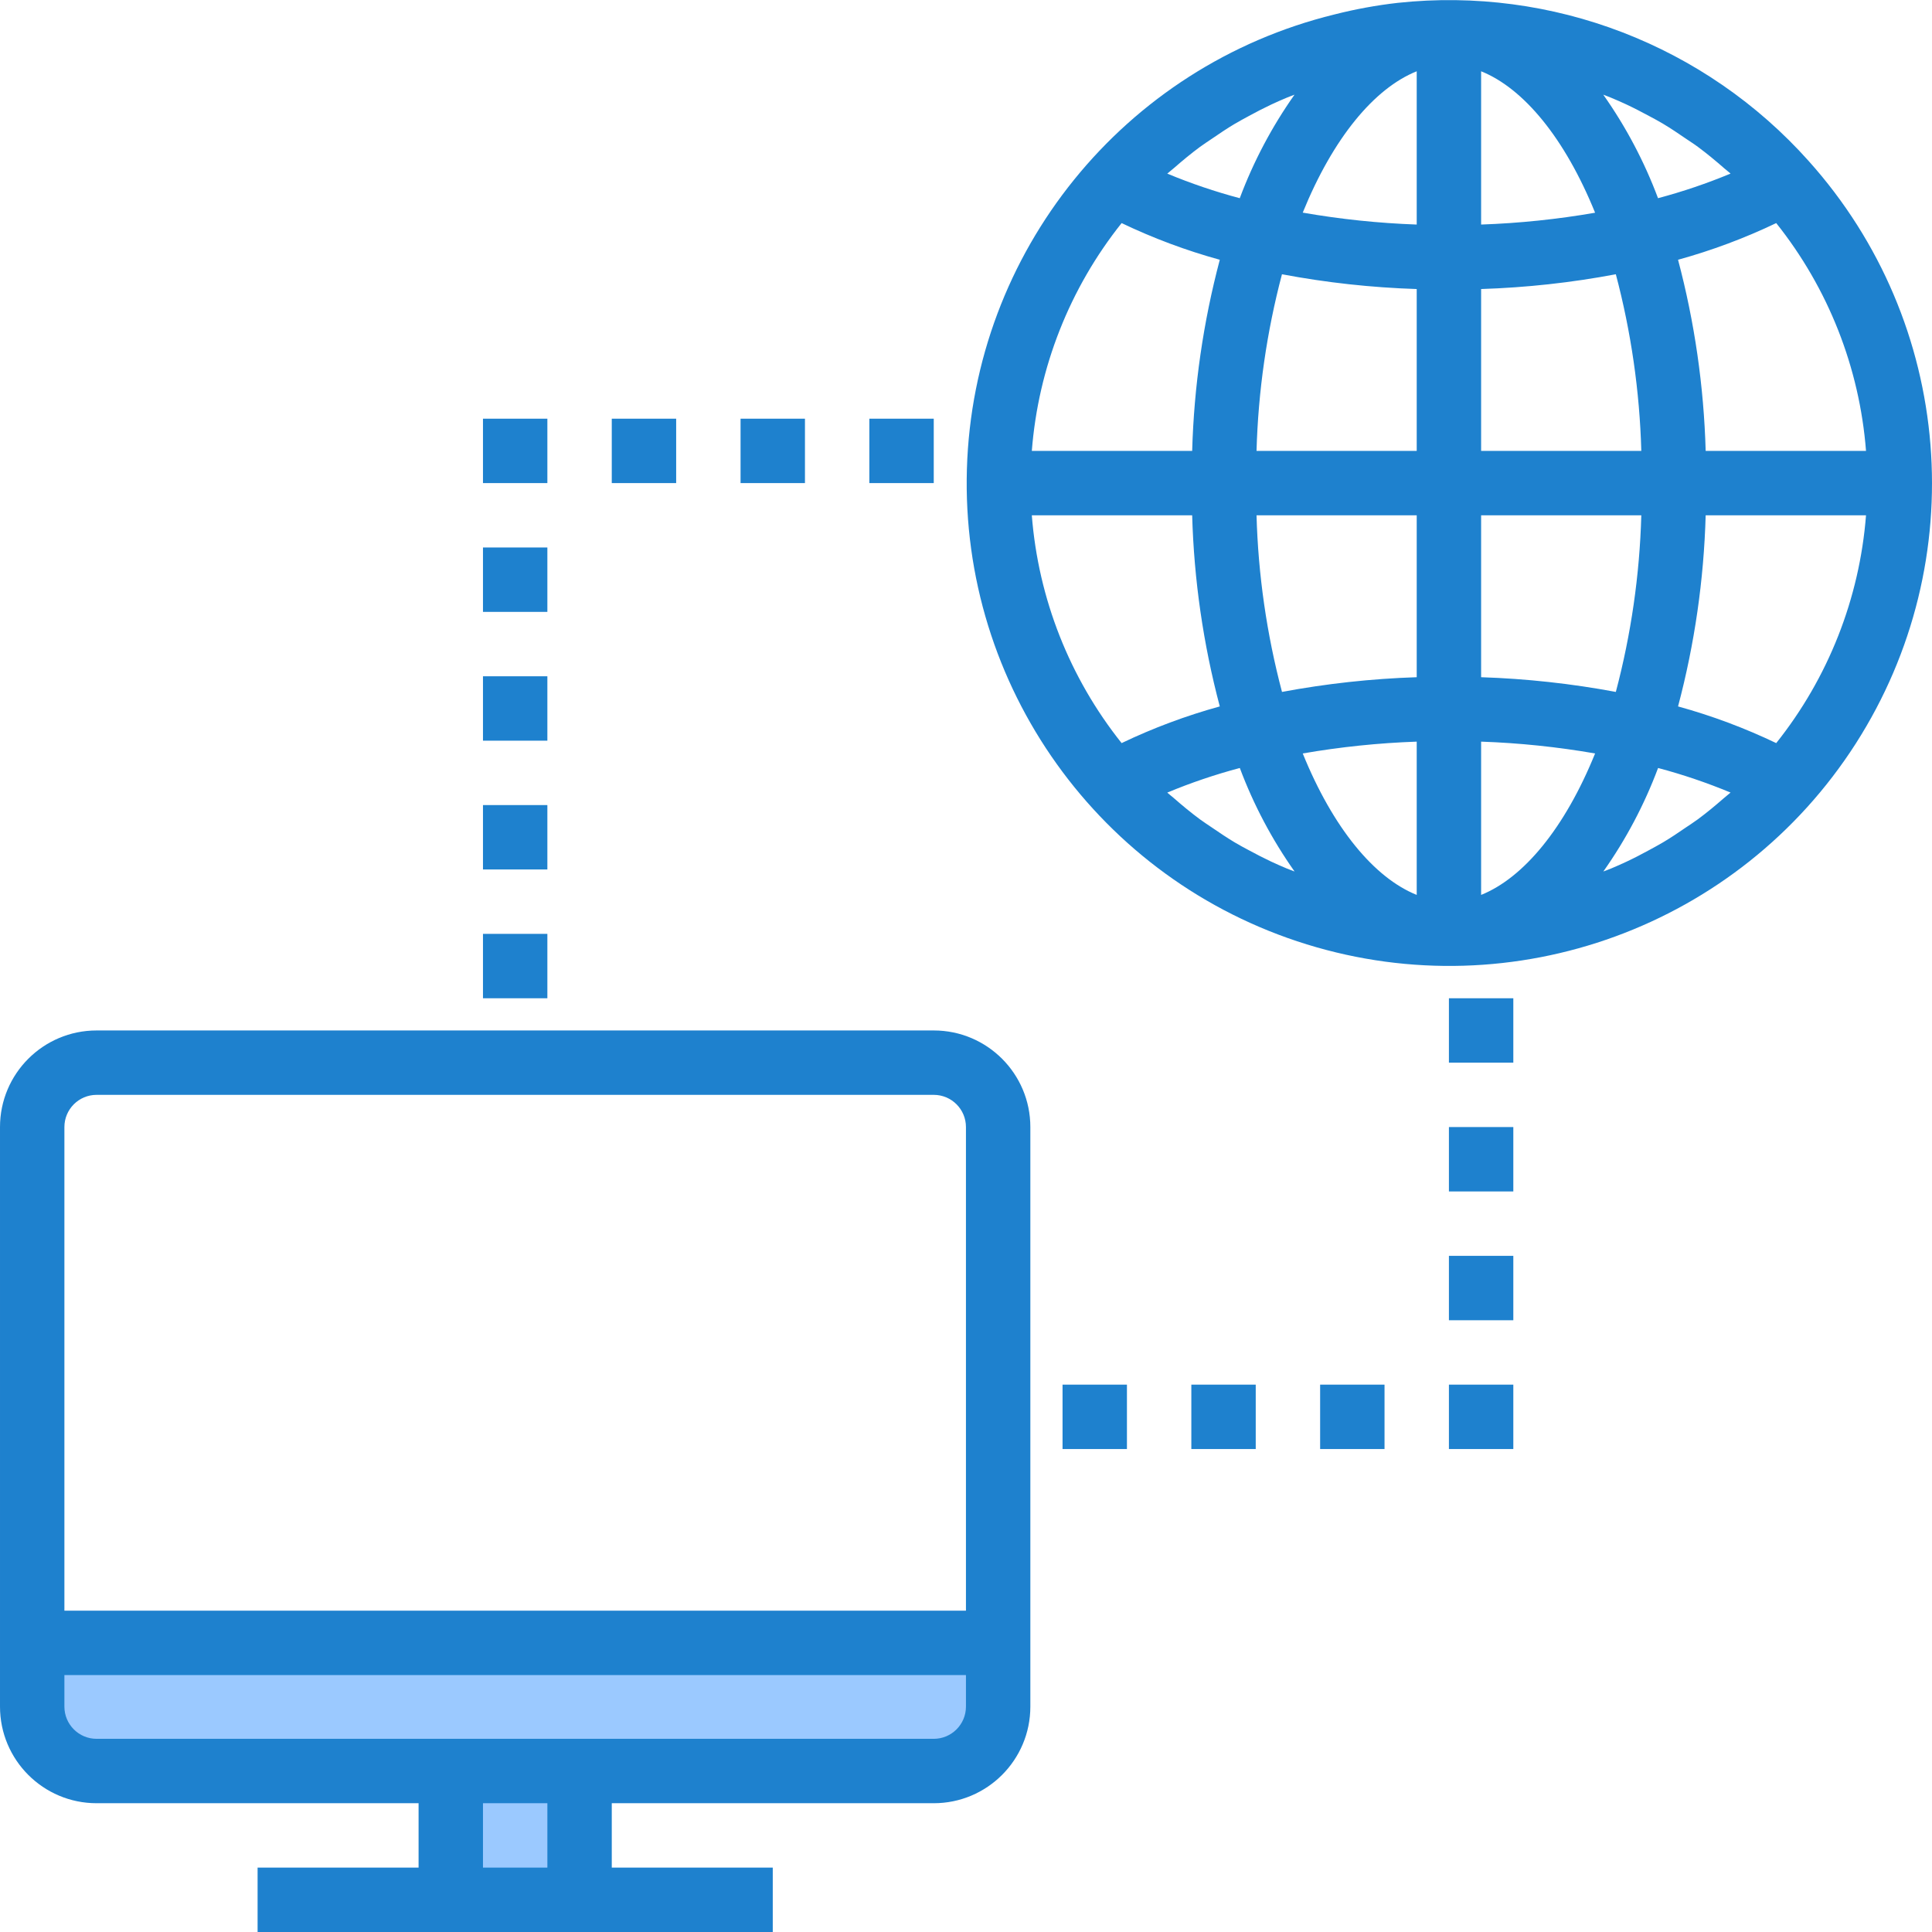 <svg height="480pt" viewBox="0 0 480.026 480" width="480pt" xmlns="http://www.w3.org/2000/svg"><path d="m112 440.016h32v32h-32zm0 0" fill="#9bc9ff"/><path d="m24 440.016h208c8.836 0 16-7.164 16-16v-15.848h-240v15.848c0 8.836 7.164 16 16 16zm0 0" fill="#9bc9ff"/><g fill="#1e81ce"><path d="m328 344.016h16v16h-16zm0 0"/><path d="m296 344.016h16v16h-16zm0 0"/><path d="m360 312.016h16v16h-16zm0 0"/><path d="m360 344.016h16v16h-16zm0 0"/><path d="m264 344.016h16v16h-16zm0 0"/><path d="m360 280.016h16v16h-16zm0 0"/><path d="m360 248.016h16v16h-16zm0 0"/><path d="m120 104.016h16v16h-16zm0 0"/><path d="m152 104.016h16v16h-16zm0 0"/><path d="m216 104.016h16v16h-16zm0 0"/><path d="m184 104.016h16v16h-16zm0 0"/><path d="m120 168.016h16v16h-16zm0 0"/><path d="m120 136.016h16v16h-16zm0 0"/><path d="m120 200.016h16v16h-16zm0 0"/><path d="m120 232.016h16v16h-16zm0 0"/><path d="m232 256.016h-208c-13.254 0-24 10.746-24 24v144c0 13.254 10.746 24 24 24h80v16h-40v16h128v-16h-40v-16h80c13.254 0 24-10.746 24-24v-144c0-13.254-10.746-24-24-24zm-208 16h208c4.418 0 8 3.582 8 8v120.16h-224v-120.16c0-4.418 3.582-8 8-8zm112 192h-16v-16h16zm96-32h-208c-4.418 0-8-3.582-8-8v-7.84h224v7.84c0 4.418-3.582 8-8 8zm0 0"/><path d="m449.406 40.016c-25.711-28.797-63.73-43.438-102.117-39.32-5.309.605-10.566 1.57-15.746 2.887-52.352 12.84-89.707 59.035-91.305 112.914-1.598 53.883 32.953 102.211 84.453 118.129s107.293-4.484 136.379-49.867c29.086-45.387 24.316-104.602-11.664-144.742zm-8.086 144.602c-7.844-3.754-16.008-6.805-24.391-9.113 4.113-15.512 6.414-31.445 6.863-47.488h39.84c-1.609 20.672-9.383 40.391-22.312 56.602zm-11.473 12.398c-.52.473-1.086.871-1.602 1.336-2.07 1.809-4.184 3.566-6.398 5.199-1 .738-2.047 1.402-3.07 2.098-1.809 1.246-3.633 2.473-5.512 3.59-1.176.707-2.402 1.344-3.586 2-1.816.992-3.648 1.945-5.52 2.824-1.273.602-2.551 1.16-3.848 1.707-.641.27-1.297.496-1.945.75 5.617-7.957 10.188-16.598 13.602-25.719 6.137 1.629 12.152 3.672 18.016 6.109zm-113.992 17.055c-1.887-.887-3.742-1.855-5.598-2.855-1.188-.641-2.402-1.27-3.531-1.961-1.91-1.141-3.758-2.398-5.598-3.652-.992-.684-2.008-1.32-2.984-2.043-2.281-1.688-4.473-3.504-6.625-5.391-.449-.391-.926-.734-1.375-1.145l-.113-.113c5.863-2.438 11.883-4.48 18.016-6.109 3.414 9.121 7.984 17.762 13.602 25.719-.656-.266-1.32-.488-1.969-.762-1.281-.543-2.566-1.094-3.824-1.688zm-37.176-158.656c7.844 3.754 16.008 6.805 24.391 9.113-4.113 15.512-6.414 31.445-6.863 47.488h-39.84c1.609-20.672 9.383-40.391 22.312-56.602zm11.473-12.398c.52-.473 1.086-.871 1.602-1.336 2.07-1.809 4.184-3.566 6.398-5.199 1-.738 2.055-1.402 3.078-2.105 1.801-1.238 3.625-2.465 5.496-3.582 1.176-.707 2.402-1.344 3.594-2 1.816-.992 3.648-1.945 5.52-2.824 1.273-.602 2.551-1.16 3.848-1.703.641-.273 1.297-.496 1.945-.754-5.617 7.957-10.188 16.602-13.602 25.719-6.137-1.629-12.152-3.672-18.016-6.109zm113.992-17.055c1.887.887 3.742 1.855 5.598 2.855 1.188.641 2.402 1.27 3.531 1.961 1.91 1.141 3.758 2.398 5.598 3.656.992.68 2.016 1.316 2.984 2.039 2.273 1.688 4.457 3.496 6.602 5.375.453.398.949.754 1.398 1.16l.113.113c-5.863 2.438-11.883 4.48-18.016 6.109-3.414-9.117-7.984-17.762-13.602-25.719.656.266 1.32.488 1.961.762 1.289.543 2.574 1.094 3.832 1.688zm-52.145 29.816c-9.496-.336-18.961-1.328-28.32-2.961 7.52-18.512 17.754-30.879 28.32-35.121zm-33.48 12.352c11.051 2.086 22.242 3.312 33.48 3.672v40.215h-39.801c.414-14.824 2.531-29.551 6.32-43.887zm33.48 59.887v40.23c-11.234.367-22.422 1.59-33.473 3.656-3.793-14.336-5.918-29.062-6.328-43.887zm0 56.238v38.082c-10.566-4.242-20.801-16.609-28.32-35.145 9.363-1.625 18.824-2.605 28.32-2.938zm16 0c9.496.328 18.957 1.312 28.32 2.938-7.52 18.535-17.754 30.902-28.32 35.145zm33.473-12.352c-11.051-2.066-22.238-3.289-33.473-3.656v-40.23h39.801c-.41 14.824-2.535 29.551-6.328 43.887zm-33.473-59.887v-40.215c11.234-.359 22.426-1.586 33.473-3.672 3.793 14.336 5.918 29.062 6.328 43.887zm0-56.238v-38.082c10.566 4.242 20.801 16.609 28.32 35.145-9.363 1.625-18.824 2.609-28.32 2.938zm-71.793 72.238c.449 16.043 2.75 31.977 6.863 47.488-8.383 2.312-16.543 5.359-24.391 9.113-12.93-16.211-20.703-35.926-22.312-56.602zm127.586-16c-.449-16.043-2.75-31.977-6.863-47.488 8.383-2.312 16.543-5.359 24.391-9.113 12.93 16.211 20.703 35.93 22.312 56.602zm0 0"/></g></svg>